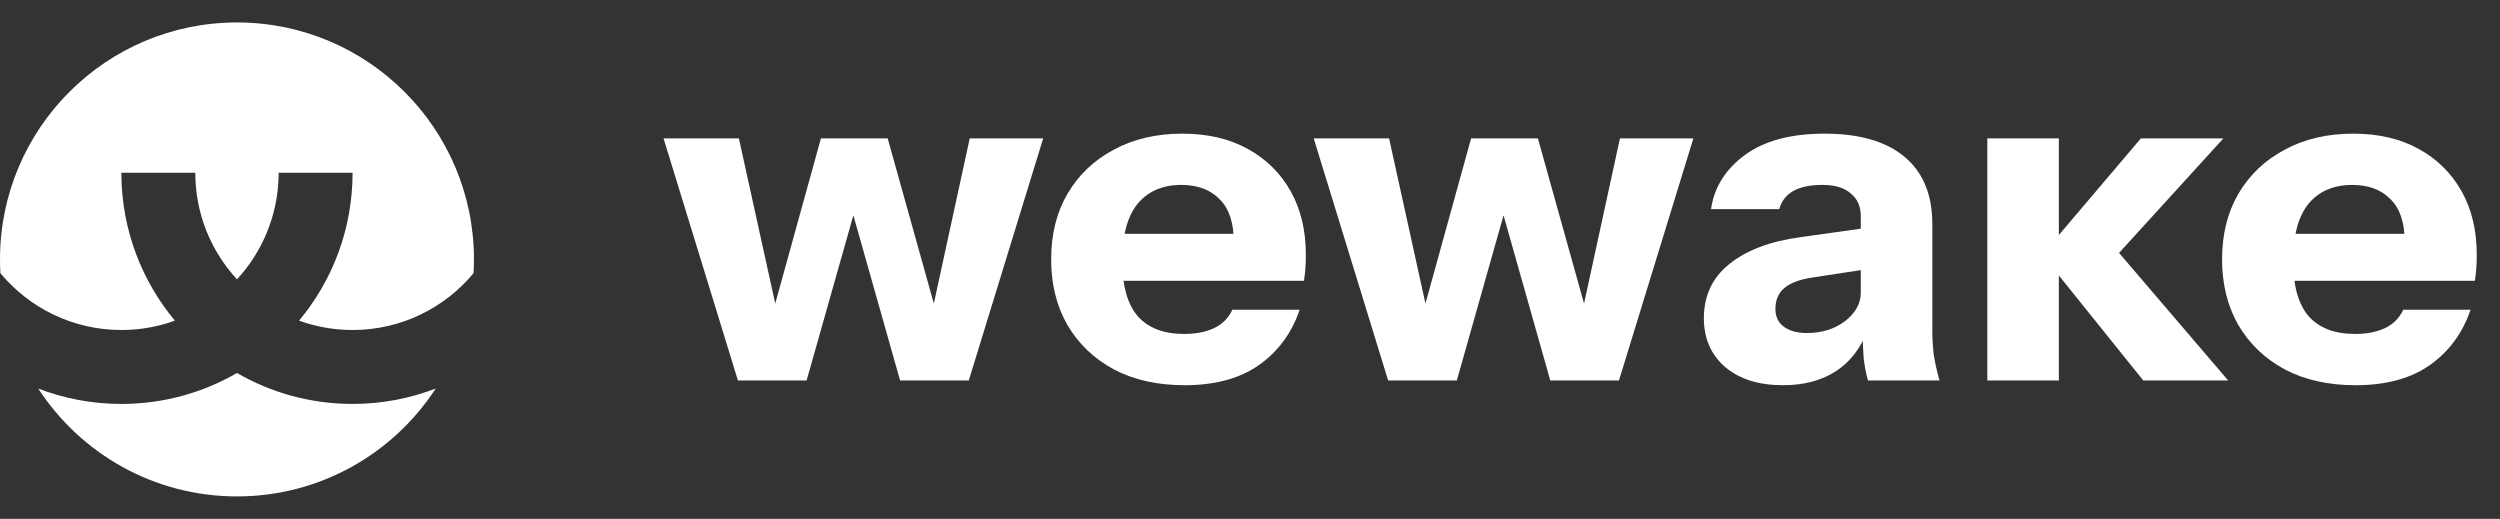 <svg width="106" height="22" viewBox="0 0 106 22" fill="none" xmlns="http://www.w3.org/2000/svg">
<rect x="0" y="0" width="106" height="22" fill="#333333" stroke="none"/>
<path d="M10.048 15.815C11.489 16.649 13.163 17.127 14.949 17.127C16.192 17.127 17.381 16.895 18.475 16.473C16.683 19.227 13.578 21.048 10.048 21.048C6.518 21.048 3.413 19.227 1.621 16.474C2.715 16.895 3.903 17.127 5.146 17.127C6.932 17.127 8.606 16.649 10.048 15.815ZM10.048 0.952C15.597 0.952 20.096 5.451 20.096 11C20.096 11.196 20.09 11.39 20.079 11.583C18.856 13.054 17.012 13.992 14.949 13.992C14.152 13.992 13.389 13.852 12.681 13.595C14.097 11.896 14.949 9.71 14.949 7.324H11.814L11.812 7.496C11.769 9.172 11.108 10.695 10.048 11.844C8.951 10.655 8.281 9.068 8.281 7.324H5.146L5.147 7.451C5.177 9.787 6.024 11.926 7.415 13.595C6.707 13.852 5.943 13.992 5.146 13.992C3.084 13.992 1.24 13.055 0.017 11.584C0.006 11.39 0 11.196 0 11C0 5.451 4.499 0.952 10.048 0.952Z" fill="white"/>
<path d="M99.878 16.333C98.732 16.333 97.734 16.112 96.885 15.669C96.036 15.213 95.375 14.582 94.903 13.777C94.445 12.972 94.216 12.046 94.216 11C94.216 9.94 94.445 9.014 94.903 8.223C95.375 7.418 96.029 6.794 96.865 6.351C97.701 5.895 98.671 5.667 99.777 5.667C100.842 5.667 101.765 5.881 102.547 6.311C103.329 6.74 103.936 7.337 104.367 8.102C104.799 8.867 105.014 9.766 105.014 10.799C105.014 11.013 105.008 11.215 104.994 11.402C104.981 11.577 104.96 11.745 104.934 11.906H95.995V9.913H102.487L101.961 10.275C101.961 9.444 101.759 8.833 101.354 8.444C100.963 8.042 100.424 7.84 99.736 7.84C98.941 7.84 98.321 8.109 97.876 8.645C97.445 9.182 97.229 9.987 97.229 11.06C97.229 12.107 97.445 12.885 97.876 13.395C98.321 13.905 98.981 14.16 99.858 14.16C100.343 14.16 100.761 14.079 101.112 13.918C101.462 13.757 101.725 13.496 101.9 13.133H104.752C104.414 14.126 103.835 14.911 103.012 15.488C102.204 16.052 101.159 16.333 99.878 16.333Z" fill="white"/>
<path d="M84.262 16.132V5.868H87.295V16.132H84.262ZM90.874 16.132L86.587 10.799L90.773 5.868H94.272L89.358 11.261L89.499 10.316L94.474 16.132H90.874Z" fill="white"/>
<path d="M79.201 16.132C79.12 15.837 79.059 15.522 79.019 15.186C78.992 14.851 78.978 14.462 78.978 14.019H78.897V9.169C78.897 8.753 78.756 8.431 78.472 8.203C78.203 7.961 77.799 7.84 77.259 7.84C76.747 7.84 76.336 7.927 76.026 8.102C75.729 8.276 75.534 8.531 75.439 8.867H72.547C72.682 7.941 73.161 7.176 73.983 6.572C74.806 5.969 75.931 5.667 77.36 5.667C78.843 5.667 79.976 5.995 80.758 6.653C81.54 7.31 81.93 8.256 81.93 9.491V14.019C81.93 14.354 81.951 14.696 81.991 15.045C82.045 15.381 82.126 15.743 82.234 16.132H79.201ZM75.601 16.333C74.576 16.333 73.761 16.078 73.154 15.569C72.547 15.045 72.244 14.354 72.244 13.496C72.244 12.543 72.601 11.778 73.316 11.201C74.044 10.611 75.055 10.229 76.349 10.054L79.362 9.631V11.382L76.855 11.765C76.316 11.845 75.918 11.993 75.662 12.207C75.406 12.422 75.278 12.717 75.278 13.093C75.278 13.428 75.399 13.683 75.641 13.858C75.884 14.032 76.208 14.12 76.612 14.12C77.246 14.12 77.785 13.952 78.23 13.616C78.675 13.268 78.897 12.865 78.897 12.409L79.18 14.019C78.884 14.784 78.432 15.361 77.825 15.75C77.219 16.139 76.477 16.333 75.601 16.333Z" fill="white"/>
<path d="M58.857 16.132L55.702 5.868H58.897L60.475 13.033H60.394L62.375 5.868H65.207L67.209 13.033H67.128L68.685 5.868H71.799L68.644 16.132H65.732L63.71 8.987H63.791L61.769 16.132H58.857Z" fill="white"/>
<path d="M50.231 16.333C49.086 16.333 48.088 16.112 47.239 15.669C46.389 15.213 45.729 14.582 45.257 13.777C44.798 12.972 44.569 12.046 44.569 11C44.569 9.94 44.798 9.014 45.257 8.223C45.729 7.418 46.383 6.794 47.218 6.351C48.054 5.895 49.025 5.667 50.13 5.667C51.195 5.667 52.119 5.881 52.901 6.311C53.683 6.74 54.289 7.337 54.721 8.102C55.152 8.867 55.368 9.766 55.368 10.799C55.368 11.013 55.361 11.215 55.348 11.402C55.334 11.577 55.314 11.745 55.287 11.906H46.349V9.913H52.84L52.314 10.275C52.314 9.444 52.112 8.833 51.708 8.444C51.317 8.042 50.778 7.84 50.09 7.84C49.295 7.84 48.674 8.109 48.23 8.645C47.798 9.182 47.582 9.987 47.582 11.06C47.582 12.107 47.798 12.885 48.23 13.395C48.674 13.905 49.335 14.16 50.211 14.16C50.697 14.16 51.115 14.079 51.465 13.918C51.816 13.757 52.078 13.496 52.254 13.133H55.105C54.768 14.126 54.188 14.911 53.366 15.488C52.557 16.052 51.512 16.333 50.231 16.333Z" fill="white"/>
<path d="M31.288 16.132L28.134 5.868H31.329L32.906 13.033H32.825L34.807 5.868H37.638L39.64 13.033H39.559L41.116 5.868H44.231L41.076 16.132H38.164L36.142 8.987H36.223L34.2 16.132H31.288Z" fill="white"/>
</svg>
